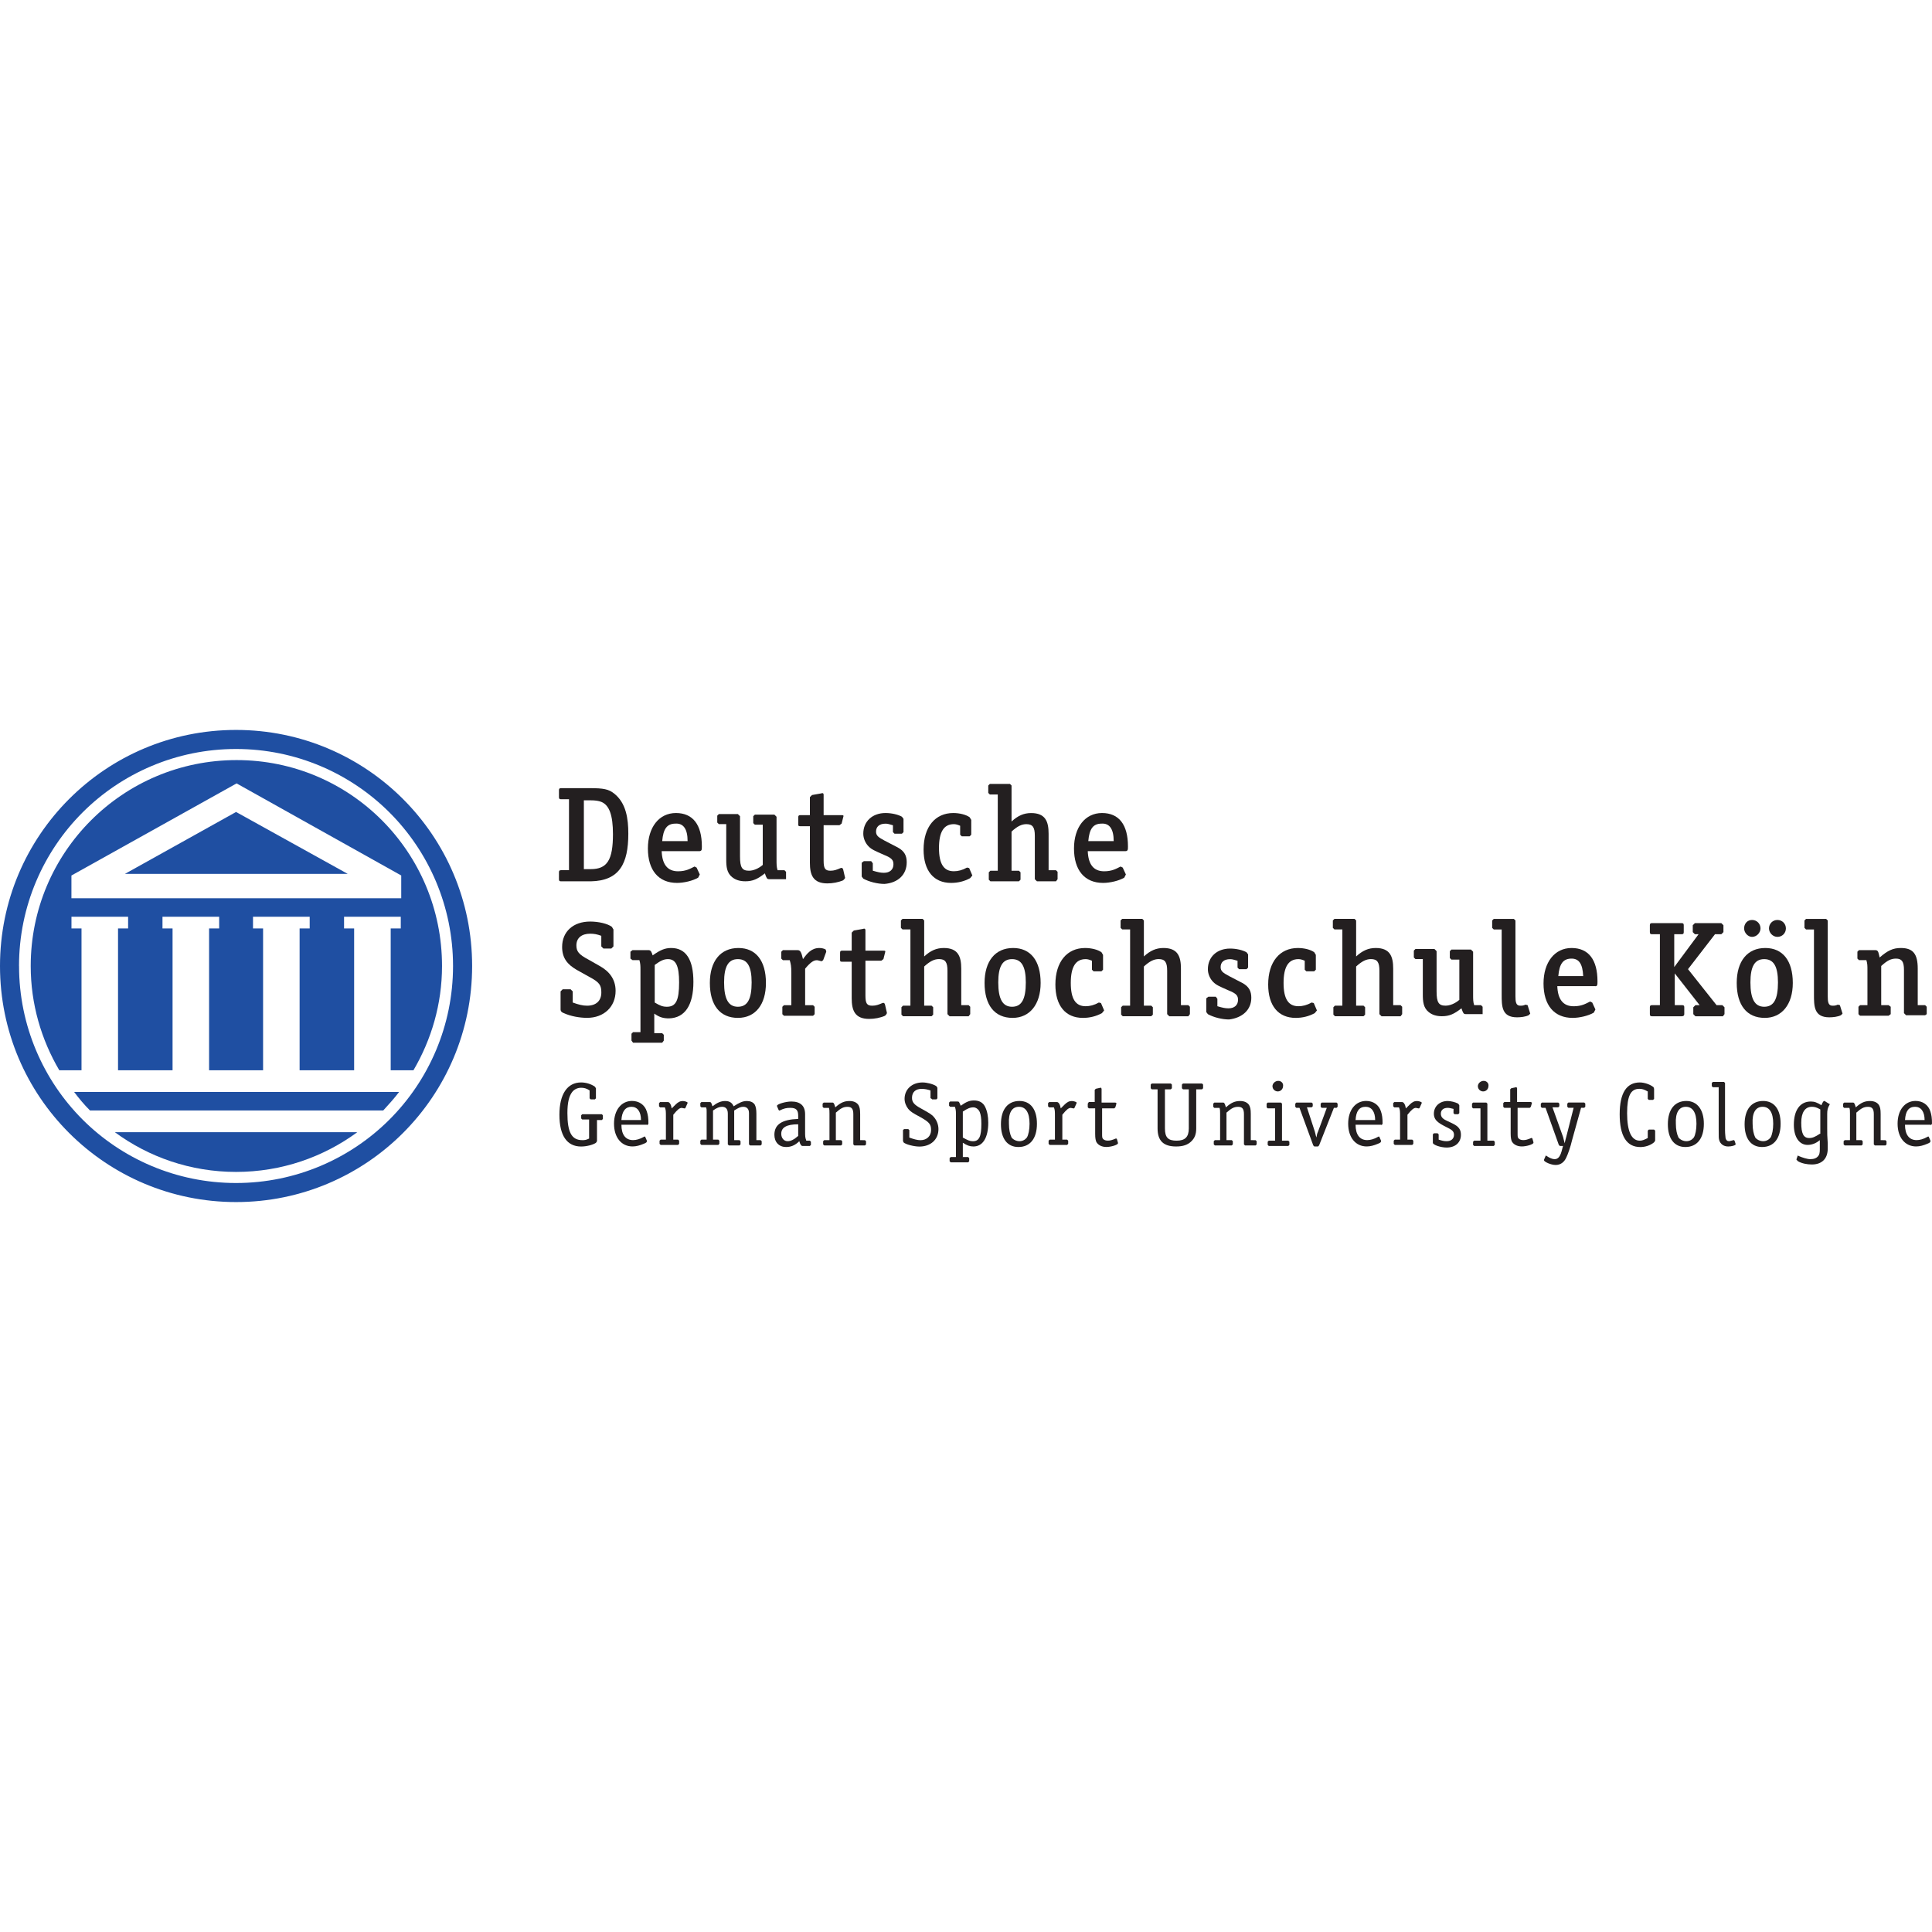 <?xml version="1.0" encoding="utf-8"?>
<!-- Generator: Adobe Illustrator 24.3.0, SVG Export Plug-In . SVG Version: 6.00 Build 0)  -->
<svg version="1.1" id="Layer_1" xmlns="http://www.w3.org/2000/svg" xmlns:xlink="http://www.w3.org/1999/xlink" x="0px" y="0px"
	 viewBox="0 0 512 512" style="enable-background:new 0 0 512 512;" xml:space="preserve">
<style type="text/css">
	.st0{fill:#231F20;}
	.st1{fill:#1F4FA2;}
</style>
<g id="XMLID_1_">
	<path id="XMLID_48_" class="st0" d="M158.09,296.82h1.4l0.28-0.28v-0.98l-0.28-0.28h-5.19l-0.28,0.28v0.84l0.28,0.28h1.82v5.05
		c-0.84,0.42-1.26,0.42-1.82,0.42c-2.81,0-3.93-2.1-3.93-7.15c0-2.81,0.42-4.49,1.26-5.61c0.56-0.7,1.4-1.12,2.38-1.12
		c0.7,0,1.4,0.14,2.24,0.7v2.1l0.28,0.28h1.12l0.28-0.28v-2.67l-0.28-0.42c-0.98-0.7-2.38-1.12-3.65-1.12
		c-3.65,0-5.75,3.09-5.75,8.56c0,5.47,1.96,8.42,5.75,8.42c1.4,0,3.09-0.42,3.93-0.98l0.28-0.42v-5.61H158.09z"/>
	<path id="XMLID_51_" class="st0" d="M171.56,298.22l0.28-0.42c0-1.54-0.14-2.38-0.42-3.23c-0.56-1.82-2.1-2.81-3.93-2.81
		c-2.81,0-4.77,2.38-4.77,6.03c0,3.65,1.96,6.03,4.91,6.03c0.98,0,1.96-0.28,2.95-0.7c0.7-0.28,0.84-0.42,0.84-0.7v-0.14l-0.42-0.98
		l-0.14-0.14l-0.28,0.14c-0.98,0.56-1.96,0.84-2.81,0.84c-1.96,0-3.09-1.4-3.09-4.07h6.87V298.22z M164.68,296.82
		c0.14-2.38,1.12-3.51,2.67-3.51c1.54,0,2.52,1.26,2.52,3.51H164.68z"/>
	<path id="XMLID_52_" class="st0" d="M178.43,302.15v-6.73c1.12-1.4,1.68-1.82,2.24-1.82l0.7,0.14h0.14l0.14-0.14l0.56-1.26v-0.14
		c0-0.14-0.7-0.42-1.26-0.42c-0.7,0-1.26,0.28-1.96,0.98c-0.28,0.28-0.42,0.42-0.98,0.98c-0.14-0.98-0.56-1.68-0.98-1.68h-2.1
		l-0.28,0.28v0.84l0.28,0.28h1.26c0.28,0.7,0.28,0.98,0.28,2.52v6.03h-1.4l-0.28,0.28v0.84l0.28,0.28h4.63l0.28-0.28v-0.84
		l-0.28-0.28h-1.26V302.15z"/>
	<path id="XMLID_53_" class="st0" d="M200.45,302.15v-7.01c0-1.12-0.14-1.82-0.42-2.38c-0.42-0.7-1.26-0.98-2.1-0.98
		c-1.12,0-1.96,0.42-3.51,1.4c-0.42-0.98-1.12-1.4-2.24-1.4s-2.1,0.42-3.37,1.4c-0.28-0.98-0.42-1.12-0.7-1.12h-2.24l-0.28,0.28
		v0.84l0.28,0.28h1.26c0.14,0.42,0.14,0.56,0.14,1.12v7.43h-1.4l-0.28,0.28v0.84l0.28,0.28h4.49l0.28-0.28v-0.84l-0.28-0.28h-1.4
		v-7.72c0.98-0.7,1.68-0.98,2.38-0.98c0.98,0,1.54,0.56,1.54,1.82v8.14l0.28,0.28h2.81l0.28-0.28v-0.84l-0.28-0.28h-1.4v-7.86
		c1.12-0.7,1.68-0.98,2.38-0.98c0.98,0,1.54,0.56,1.54,1.68v8.28l0.28,0.28h2.81l0.28-0.28v-0.84l-0.28-0.28L200.45,302.15
		L200.45,302.15z"/>
	<path id="XMLID_56_" class="st0" d="M213.64,302.15c-0.28-0.7-0.28-1.12-0.28-2.38v-4.49c0-2.24-1.26-3.37-3.65-3.37
		c-1.54,0-3.79,0.7-3.79,1.12v0.14l0.42,0.98l0.14,0.14h0.14c1.12-0.56,1.82-0.7,2.81-0.7c1.54,0,2.1,0.56,2.1,2.1v0.84
		c-4.21,0.14-6.31,1.4-6.31,4.21c0,1.96,1.26,3.23,3.09,3.23c1.26,0,2.38-0.42,3.51-1.54c0.28,0.98,0.56,1.26,0.84,1.26h1.96
		l0.28-0.28v-0.84l-0.28-0.28h-0.98V302.15z M211.53,301.03c-1.12,0.98-1.96,1.4-2.81,1.4c-0.98,0-1.68-0.84-1.68-1.96
		c0-1.68,1.4-2.52,4.49-2.52V301.03z"/>
	<path id="XMLID_57_" class="st0" d="M227.95,302.15v-6.87c0-1.4-0.14-1.82-0.42-2.38c-0.42-0.7-1.26-1.12-2.38-1.12
		c-1.4,0-2.38,0.42-3.79,1.68c-0.28-0.98-0.42-1.26-0.7-1.26h-2.38l-0.28,0.28v0.84l0.28,0.28h1.4c0.14,0.56,0.14,0.7,0.14,1.54
		v7.01h-1.4l-0.28,0.28v0.84l0.28,0.28h4.49l0.28-0.28v-0.84l-0.28-0.28h-1.4v-7.29c1.26-1.12,1.96-1.54,3.09-1.54
		c1.12,0,1.54,0.56,1.54,1.96v8l0.28,0.28h2.81l0.28-0.28v-0.84l-0.28-0.28L227.95,302.15L227.95,302.15z"/>
	<path id="XMLID_58_" class="st0" d="M246.74,291.07l0.28,0.28h1.12l0.28-0.28v-2.81l-0.28-0.42c-0.84-0.56-2.52-0.98-3.65-0.98
		c-2.81,0-4.77,1.82-4.77,4.35c0,0.98,0.42,1.96,0.98,2.67c0.56,0.7,1.26,1.12,3.09,2.1c2.52,1.4,2.95,1.96,2.95,3.51
		s-1.12,2.67-2.81,2.67c-0.84,0-1.82-0.28-2.95-0.7v-1.96l-0.28-0.28h-1.12l-0.28,0.28v2.81l0.14,0.42
		c0.56,0.56,2.81,1.12,4.21,1.12c2.95,0,5.05-1.82,5.05-4.63c0-1.12-0.42-2.24-1.12-3.09c-0.56-0.7-0.98-0.98-3.51-2.38
		c-1.82-0.98-2.38-1.68-2.38-2.81c0-1.54,0.98-2.38,2.52-2.38c0.84,0,1.54,0.14,2.38,0.42v2.1H246.74z"/>
	<path id="XMLID_61_" class="st0" d="M255.16,306.92v-4.07c1.12,0.7,1.82,0.98,2.81,0.98c2.52,0,3.93-2.38,3.93-6.31
		c0-1.68-0.28-3.09-0.84-4.21c-0.56-1.12-1.54-1.68-2.95-1.68c-1.26,0-2.1,0.42-3.51,1.4c-0.42-0.98-0.42-1.12-0.84-1.12h-1.96
		l-0.28,0.28v0.84l0.28,0.28h1.26c0.14,0.42,0.28,0.84,0.28,1.82v11.5h-1.4l-0.28,0.28v0.84l0.28,0.28h4.63l0.28-0.28v-0.84
		l-0.28-0.28h-1.4V306.92z M255.16,294.58c1.26-0.84,1.96-1.12,2.81-1.12c0.7,0,1.4,0.56,1.68,1.26c0.28,0.7,0.42,1.68,0.42,3.09
		c0,3.37-0.56,4.63-2.24,4.63c-0.84,0-1.4-0.28-2.67-0.98V294.58z"/>
	<path id="XMLID_64_" class="st0" d="M270.17,291.77c-3.09,0-4.91,2.24-4.91,6.17c0,3.79,1.68,6.03,4.63,6.03
		c3.09,0,4.91-2.24,4.91-6.17C274.8,294.01,273.11,291.77,270.17,291.77 M270.03,293.31c1.82,0,2.81,1.54,2.81,4.49
		c0,1.54-0.28,2.95-0.7,3.65c-0.42,0.56-1.12,0.98-1.96,0.98c-0.84,0-1.68-0.42-2.1-0.98c-0.42-0.84-0.7-2.1-0.7-3.65
		C267.22,294.86,268.2,293.31,270.03,293.31"/>
	<path id="XMLID_65_" class="st0" d="M281.53,302.15v-6.73c1.12-1.4,1.68-1.82,2.24-1.82l0.7,0.14h0.14l0.14-0.14l0.56-1.26v-0.14
		c0-0.14-0.7-0.42-1.26-0.42c-0.7,0-1.26,0.28-1.96,0.98c-0.28,0.28-0.42,0.42-0.98,0.98c-0.14-0.98-0.56-1.68-0.98-1.68h-2.1
		l-0.28,0.28v0.84l0.28,0.28h1.26c0.28,0.7,0.28,0.98,0.28,2.52v6.03h-1.4l-0.28,0.28v0.84l0.28,0.28h4.63l0.28-0.28v-0.84
		l-0.28-0.28h-1.26V302.15z"/>
	<path id="XMLID_66_" class="st0" d="M290.23,292.05h-1.68l-0.28,0.42v0.98l0.28,0.28h1.68v6.73c0,1.26,0.14,1.68,0.28,2.1
		c0.42,0.84,1.4,1.4,2.67,1.4s3.09-0.56,3.09-0.98v-0.14l-0.28-0.98l-0.14-0.14h-0.14c-0.98,0.42-1.54,0.56-2.1,0.56
		s-0.98-0.14-1.26-0.42c-0.28-0.28-0.28-0.56-0.28-1.4v-6.73h3.23l0.28-0.28l0.28-0.98v-0.14l-0.28-0.14h-3.65v-3.65l-0.14-0.28
		h-0.14l-1.26,0.28l-0.28,0.28v3.23H290.23z"/>
	<path id="XMLID_67_" class="st0" d="M308.74,288.68h1.54l0.28-0.28v-0.98l-0.28-0.28h-5.05l-0.28,0.28v0.98l0.28,0.28h1.54v10.38
		c0,3.23,1.54,4.77,4.91,4.77c1.82,0,3.09-0.42,4.07-1.4c0.84-0.84,1.26-1.82,1.26-3.37v-10.38h1.54l0.28-0.28v-0.98l-0.28-0.28
		h-5.05l-0.28,0.28v0.98l0.28,0.28h1.54v10.38c0,2.24-0.98,3.23-3.23,3.23c-2.24,0-3.09-0.84-3.09-3.23V288.68z"/>
	<path id="XMLID_68_" class="st0" d="M331.47,302.15v-6.87c0-1.4-0.14-1.82-0.42-2.38c-0.42-0.7-1.26-1.12-2.38-1.12
		c-1.4,0-2.38,0.42-3.79,1.68c-0.28-0.98-0.42-1.26-0.7-1.26h-2.38l-0.28,0.28v0.84l0.28,0.28h1.4c0.14,0.56,0.14,0.7,0.14,1.54
		v7.01h-1.4l-0.28,0.28v0.84l0.28,0.28h4.49l0.28-0.28v-0.84l-0.28-0.28h-1.4v-7.29c1.26-1.12,1.96-1.54,3.09-1.54
		s1.54,0.56,1.54,1.96v8l0.28,0.28h2.81l0.28-0.28v-0.84l-0.28-0.28L331.47,302.15L331.47,302.15z"/>
	<path id="XMLID_71_" class="st0" d="M339.74,302.15v-9.68l-0.28-0.28h-3.51l-0.28,0.28v0.98l0.28,0.28h1.96v8.56h-1.68l-0.28,0.28
		v0.84l0.28,0.28h5.19l0.28-0.28v-0.84l-0.28-0.28h-1.68V302.15z M338.76,286.44c-0.84,0-1.54,0.7-1.54,1.4c0,0.84,0.7,1.4,1.4,1.4
		c0.84,0,1.4-0.7,1.4-1.4C340.16,287.14,339.6,286.44,338.76,286.44"/>
	<path id="XMLID_72_" class="st0" d="M351.67,293.45l-2.38,6.45c-0.28,0.56-0.28,0.84-0.42,1.54l-0.14-0.42l-0.14-0.56l-0.14-0.56
		l-2.1-6.45h1.26l0.28-0.28v-0.7l-0.28-0.28h-4.07l-0.28,0.28v0.84l0.28,0.28h0.84l3.65,9.96l0.28,0.28h0.98l0.28-0.28l3.93-9.96
		h0.7l0.28-0.28v-0.84l-0.28-0.28h-3.93l-0.28,0.28v0.84l0.28,0.28h1.4V293.45z"/>
	<path id="XMLID_75_" class="st0" d="M366.12,298.22l0.28-0.42c0-1.54-0.14-2.38-0.42-3.23c-0.56-1.82-2.1-2.81-3.93-2.81
		c-2.81,0-4.77,2.38-4.77,6.03c0,3.65,1.96,6.03,4.91,6.03c0.98,0,1.96-0.28,2.95-0.7c0.7-0.28,0.84-0.42,0.84-0.7v-0.14l-0.42-0.98
		l-0.14-0.14l-0.28,0.14c-0.98,0.56-1.96,0.84-2.81,0.84c-1.96,0-3.09-1.4-3.09-4.07h6.87V298.22z M359.24,296.82
		c0.14-2.38,0.98-3.51,2.67-3.51c1.54,0,2.52,1.26,2.52,3.51H359.24z"/>
	<path id="XMLID_76_" class="st0" d="M372.99,302.15v-6.73c1.12-1.4,1.68-1.82,2.24-1.82l0.7,0.14h0.14l0.14-0.14l0.56-1.26v-0.14
		c0-0.14-0.7-0.42-1.26-0.42c-0.7,0-1.26,0.28-1.96,0.98c-0.28,0.28-0.42,0.42-0.98,0.98c-0.14-0.98-0.56-1.68-0.98-1.68h-2.1
		l-0.28,0.28v0.84l0.28,0.28h1.26c0.28,0.7,0.28,0.98,0.28,2.52v6.03h-1.4l-0.28,0.28v0.84l0.28,0.28h4.63l0.28-0.28v-0.84
		l-0.28-0.28h-1.26V302.15z"/>
	<path id="XMLID_77_" class="st0" d="M385.19,295l0.28,0.28h0.98l0.28-0.28v-2.1l-0.28-0.42c-0.84-0.42-1.96-0.7-2.81-0.7
		c-2.1,0-3.65,1.4-3.65,3.37c0,0.98,0.42,1.68,1.12,2.24c0.56,0.42,0.98,0.7,2.67,1.54c1.12,0.56,1.54,0.98,1.54,1.82
		c0,0.98-0.7,1.68-1.96,1.68c-0.7,0-1.26-0.14-2.1-0.42v-1.4l-0.28-0.28H380l-0.28,0.28v2.24c0,0.56,2.1,1.26,3.65,1.26
		c2.38,0,3.79-1.4,3.79-3.37c0-1.4-0.56-2.24-2.38-3.09c-2.1-0.98-2.1-0.98-2.52-1.4c-0.28-0.28-0.42-0.7-0.42-1.12
		c0-0.98,0.7-1.54,1.82-1.54c0.56,0,0.84,0.14,1.54,0.28L385.19,295L385.19,295z"/>
	<path id="XMLID_80_" class="st0" d="M394.17,302.15v-9.68l-0.28-0.28h-3.51l-0.28,0.28v0.98l0.28,0.28h1.96v8.56h-1.68l-0.28,0.28
		v0.84l0.28,0.28h5.19l0.28-0.28v-0.84l-0.28-0.28h-1.68V302.15z M393.19,286.44c-0.84,0-1.54,0.7-1.54,1.4c0,0.84,0.7,1.4,1.4,1.4
		c0.84,0,1.4-0.7,1.4-1.4C394.59,287.14,394.03,286.44,393.19,286.44"/>
	<path id="XMLID_81_" class="st0" d="M400.34,292.05h-1.68l-0.28,0.28v0.98l0.28,0.28h1.68v6.73c0,1.26,0.14,1.68,0.28,2.1
		c0.42,0.84,1.4,1.4,2.67,1.4c1.26,0,3.09-0.56,3.09-0.98v-0.14l-0.28-0.98l-0.14-0.14h-0.14c-0.98,0.42-1.54,0.56-2.1,0.56
		c-0.56,0-0.98-0.14-1.26-0.42c-0.28-0.28-0.28-0.56-0.28-1.4v-6.73h3.23l0.28-0.28l0.28-0.98v-0.14l-0.28-0.14h-3.65v-3.65
		l-0.14-0.28h-0.14l-1.26,0.28l-0.28,0.28v3.37H400.34z"/>
	<path id="XMLID_82_" class="st0" d="M411.42,293.45h1.54l0.28-0.28v-0.7l-0.28-0.28h-4.35l-0.28,0.28v0.84l0.28,0.28h0.98
		l3.51,9.82l0.28,0.28h0.84l-0.42,1.54c-0.42,1.4-0.98,1.96-1.82,1.96c-0.56,0-1.26-0.28-2.1-0.84l-0.14-0.14l-0.14,0.14l-0.42,0.98
		v0.14c0,0.42,1.82,1.26,3.09,1.26c1.26,0,2.24-0.7,2.81-1.96c0.42-0.84,1.12-2.81,1.54-4.63l2.38-8.56h0.84l0.28-0.28v-0.84
		l-0.28-0.28h-4.21l-0.28,0.28v0.84l0.28,0.28h1.4l-1.96,7.72c-0.14,0.56-0.28,0.98-0.42,1.68c-0.28-1.12-0.28-1.12-0.42-1.68
		L411.42,293.45z"/>
	<path id="XMLID_83_" class="st0" d="M436.67,301.59c-0.84,0.42-1.4,0.7-2.1,0.7c-2.24,0-3.37-2.52-3.37-7.29
		c0-4.63,0.98-6.45,3.23-6.45c0.7,0,1.26,0.14,2.24,0.7v1.96l0.28,0.28h1.12l0.28-0.28v-2.67l-0.14-0.42
		c-0.84-0.7-2.38-1.26-3.65-1.26c-3.51,0-5.33,2.81-5.33,8.42c0,5.75,1.82,8.7,5.47,8.7c1.26,0,2.67-0.42,3.65-1.26l0.28-0.42v-2.67
		l-0.28-0.28h-1.4l-0.28,0.28V301.59z"/>
	<path id="XMLID_86_" class="st0" d="M446.91,291.77c-3.09,0-4.91,2.24-4.91,6.17c0,3.79,1.68,6.03,4.63,6.03
		c3.09,0,4.91-2.24,4.91-6.17C451.54,294.01,449.72,291.77,446.91,291.77 M446.77,293.31c1.82,0,2.81,1.54,2.81,4.49
		c0,1.54-0.28,2.95-0.7,3.65c-0.42,0.56-1.12,0.98-1.96,0.98c-0.84,0-1.68-0.42-2.1-0.98c-0.42-0.84-0.7-2.1-0.7-3.65
		C443.97,294.86,444.95,293.31,446.77,293.31"/>
	<path id="XMLID_87_" class="st0" d="M455.47,287.98v11.22c0,2.38,0,2.38,0.14,2.95c0.28,0.98,1.12,1.68,2.38,1.68
		c0.84,0,1.96-0.28,1.96-0.56v-0.14l-0.28-0.84l-0.14-0.14h-0.14l-1.12,0.28c-0.56,0-0.84-0.28-0.98-0.84c0-0.28-0.14-0.98-0.14-2.1
		V287l-0.28-0.28h-2.95l-0.28,0.28v0.84l0.28,0.28h1.54V287.98z"/>
	<path id="XMLID_90_" class="st0" d="M467.25,291.77c-3.09,0-4.91,2.24-4.91,6.17c0,3.79,1.68,6.03,4.63,6.03
		c3.09,0,4.91-2.24,4.91-6.17C471.88,294.01,470.2,291.77,467.25,291.77 M467.11,293.31c1.82,0,2.81,1.54,2.81,4.49
		c0,1.54-0.28,2.95-0.7,3.65c-0.42,0.56-1.12,0.98-1.96,0.98c-0.84,0-1.68-0.42-2.1-0.98c-0.42-0.84-0.7-2.1-0.7-3.65
		C464.31,294.86,465.29,293.31,467.11,293.31"/>
	<path id="XMLID_93_" class="st0" d="M476.09,307.2v0.14l0.42,0.42c0.98,0.56,2.38,0.84,3.65,0.84c2.67,0,4.21-1.54,4.21-4.21
		c0-0.28,0-0.84,0-1.4c-0.14-2.1-0.14-2.38-0.14-4.07v-3.65c0-1.12,0.14-1.68,0.56-2.38l0.14-0.28l-0.28-0.14l-1.12-0.7h-0.14
		c-0.14,0-0.42,0.42-0.7,1.12c-1.12-0.7-1.82-0.98-2.81-0.98c-2.81,0-4.49,2.24-4.49,6.17c0,3.23,1.4,5.33,3.65,5.33
		c1.12,0,2.24-0.42,3.23-1.26c0,0.28,0,0.42,0,1.26v1.26c0,0.84-0.14,1.4-0.42,1.68c-0.42,0.56-1.12,0.84-2.1,0.84
		c-0.84,0-2.1-0.42-3.09-0.84l-0.14-0.14l-0.14,0.14L476.09,307.2z M482.26,300.47c-1.26,0.84-1.96,1.12-2.81,1.12
		c-1.54,0-2.1-1.26-2.1-4.07c0-2.67,0.98-4.21,2.81-4.21c0.7,0,1.26,0.14,2.24,0.7v6.45H482.26z"/>
	<path id="XMLID_94_" class="st0" d="M498.39,302.15v-6.87c0-1.4-0.14-1.82-0.42-2.38c-0.42-0.7-1.26-1.12-2.38-1.12
		c-1.4,0-2.38,0.42-3.79,1.68c-0.28-0.98-0.42-1.26-0.7-1.26h-2.38l-0.28,0.28v0.84l0.28,0.28h1.4c0.14,0.56,0.14,0.7,0.14,1.54
		v7.01h-1.4l-0.28,0.28v0.84l0.28,0.28h4.49l0.28-0.28v-0.84l-0.28-0.28h-1.4v-7.29c1.26-1.12,1.96-1.54,3.09-1.54
		c1.12,0,1.54,0.56,1.54,1.96v8l0.28,0.28h2.81l0.28-0.28v-0.84l-0.28-0.28L498.39,302.15L498.39,302.15z"/>
	<path id="XMLID_97_" class="st0" d="M511.72,298.22l0.28-0.42c0-1.54-0.14-2.38-0.42-3.23c-0.56-1.82-2.1-2.81-3.93-2.81
		c-2.81,0-4.77,2.38-4.77,6.03c0,3.65,1.96,6.03,4.91,6.03c0.98,0,1.96-0.28,2.95-0.7c0.7-0.28,0.84-0.42,0.84-0.7v-0.14l-0.42-0.98
		l-0.14-0.14l-0.28,0.14c-0.98,0.56-1.96,0.84-2.81,0.84c-1.96,0-3.09-1.4-3.09-4.07h6.87V298.22z M504.85,296.82
		c0.14-2.38,0.98-3.51,2.67-3.51c1.54,0,2.52,1.26,2.52,3.51H504.85z"/>
	<path id="XMLID_98_" class="st0" d="M163.14,262.59c0-3.09-1.68-5.19-4.21-6.59l-2.95-1.68c-2.67-1.4-3.23-2.24-3.23-3.79
		c0-1.96,1.4-3.09,3.65-3.09c0.98,0,1.82,0.14,2.95,0.56v2.81l0.56,0.56h2.1l0.56-0.56v-4.49l-0.42-0.7
		c-1.12-0.84-3.51-1.4-5.75-1.4c-4.49,0-7.43,2.67-7.43,6.73c0,2.95,1.4,4.63,3.79,6.03l3.51,1.96c2.67,1.4,3.09,2.24,3.09,4.07
		c0,2.24-1.4,3.51-3.79,3.51c-1.12,0-2.24-0.28-3.79-0.84v-2.95l-0.56-0.56h-2.1l-0.56,0.56v4.77c0,0.56,0.42,0.84,0.84,0.98
		c1.82,0.84,4.21,1.26,6.17,1.26C160.05,269.75,163.14,266.8,163.14,262.59"/>
	<path id="XMLID_101_" class="st0" d="M183.76,260.21c0-5.89-1.96-8.98-5.89-8.98c-1.68,0-2.95,0.56-4.91,1.96
		c-0.28-0.84-0.42-1.4-1.12-1.4h-4.21l-0.56,0.42v1.82l0.56,0.42h1.82c0.28,0.98,0.28,1.54,0.28,2.67v16.41h-1.96l-0.42,0.42v1.82
		l0.42,0.56h7.72l0.42-0.56v-1.54l-0.42-0.42h-2.1v-5.19c1.4,0.98,2.38,1.26,3.93,1.26C181.51,269.75,183.76,266.38,183.76,260.21
		 M179.97,260.35c0,4.77-0.84,6.45-3.23,6.45c-1.12,0-1.82-0.28-3.23-1.12v-9.96c1.54-1.12,2.38-1.54,3.51-1.54
		C179.13,254.18,179.97,256,179.97,260.35"/>
	<path id="XMLID_104_" class="st0" d="M202.98,260.49c0-5.89-2.67-9.26-7.29-9.26c-4.77,0-7.57,3.51-7.57,9.26
		c0,5.89,2.67,9.26,7.43,9.26C200.17,269.75,202.98,266.24,202.98,260.49 M199.19,260.35c0,4.49-1.12,6.45-3.65,6.45
		c-2.52,0-3.65-2.1-3.65-6.45c0-4.21,1.12-6.17,3.65-6.17C198.07,254.18,199.19,256.14,199.19,260.35"/>
	<path id="XMLID_105_" class="st0" d="M218.97,252.21l-0.14-0.56c-0.42-0.28-1.12-0.42-1.68-0.42c-2.1,0-3.23,1.4-4.35,2.95
		c-0.42-1.82-0.7-2.38-1.4-2.38h-3.93l-0.42,0.42v1.82l0.42,0.42h1.82c0.28,0.98,0.42,1.54,0.42,3.37v8.56h-1.96l-0.42,0.42v1.96
		l0.42,0.42h7.72l0.42-0.42v-1.96l-0.42-0.42h-2.1v-9.68c1.4-1.68,2.24-2.24,3.09-2.24c0.28,0,0.7,0.14,1.26,0.28l0.42-0.28
		L218.97,252.21z"/>
	<path id="XMLID_106_" class="st0" d="M234.96,268.06l-0.42-1.82c-0.14-0.42-0.28-0.56-0.7-0.42c-0.98,0.42-1.68,0.7-2.67,0.7
		c-1.4,0-1.82-0.56-1.82-2.67v-9.26h4.21l0.56-0.42l0.42-1.68c0.14-0.42,0.14-0.56-0.42-0.56h-4.77v-5.33c0-0.56-0.28-0.56-0.7-0.42
		l-2.38,0.42l-0.56,0.56v4.77h-2.52c-0.42,0-0.56,0.14-0.56,0.56v1.82c0,0.42,0,0.56,0.56,0.56h2.52v9.68
		c0,3.23,0.84,5.47,4.63,5.47c1.4,0,2.95-0.28,4.21-0.84C235.1,268.62,235.1,268.48,234.96,268.06"/>
	<path id="XMLID_107_" class="st0" d="M257.12,268.76v-1.96l-0.42-0.42h-1.96v-9.68c0-3.23-0.84-5.47-4.63-5.47
		c-1.96,0-3.51,0.7-5.19,2.24v-9.54l-0.42-0.42h-5.33l-0.42,0.42v1.96l0.42,0.42h2.1v20.2h-1.96l-0.42,0.42v1.96l0.42,0.42h7.57
		l0.42-0.42v-1.96l-0.42-0.42h-1.96v-10.38c1.54-1.4,2.67-1.96,3.93-1.96c1.68,0,2.24,0.84,2.24,3.09v11.5l0.56,0.56h5.05
		L257.12,268.76"/>
	<path id="XMLID_110_" class="st0" d="M275.78,260.49c0-5.89-2.67-9.26-7.29-9.26c-4.77,0-7.57,3.51-7.57,9.26
		c0,5.89,2.67,9.26,7.43,9.26C272.83,269.75,275.78,266.24,275.78,260.49 M271.85,260.35c0,4.49-1.12,6.45-3.65,6.45
		c-2.52,0-3.65-2.1-3.65-6.45c0-4.21,1.12-6.17,3.65-6.17C270.73,254.18,271.85,256.14,271.85,260.35"/>
	<path id="XMLID_111_" class="st0" d="M292.61,267.78l-0.84-1.96l-0.56-0.14c-1.26,0.7-2.38,0.98-3.51,0.98
		c-2.67,0-3.93-1.96-3.93-6.17c0-4.21,1.26-6.31,3.93-6.31c0.56,0,0.98,0.14,1.68,0.42v2.38l0.42,0.42h2.1l0.42-0.42v-3.93
		l-0.42-0.7c-0.98-0.7-2.67-1.12-4.35-1.12c-4.77,0-7.86,3.65-7.86,9.68c0,5.61,2.67,8.84,7.29,8.84c1.82,0,3.51-0.42,5.05-1.26
		L292.61,267.78"/>
	<path id="XMLID_112_" class="st0" d="M315.34,268.76v-1.96l-0.42-0.42h-1.96v-9.68c0-3.23-0.84-5.47-4.63-5.47
		c-1.96,0-3.51,0.7-5.19,2.24v-9.54l-0.42-0.42h-5.33l-0.42,0.42v1.96l0.42,0.42h2.1v20.2h-1.96l-0.42,0.42v1.96l0.42,0.42h7.57
		l0.42-0.42v-1.96l-0.42-0.42h-1.96v-10.38c1.54-1.4,2.67-1.96,3.93-1.96c1.68,0,2.24,0.84,2.24,3.09v11.5l0.56,0.56h5.05
		L315.34,268.76"/>
	<path id="XMLID_113_" class="st0" d="M331.61,264.42c0-1.68-0.56-2.95-2.38-3.93l-3.51-1.82c-1.54-0.84-2.24-1.26-2.24-2.38
		c0-1.26,0.84-2.1,2.52-2.1c0.56,0,0.98,0.14,1.96,0.42v1.82l0.42,0.42h1.96l0.42-0.42v-3.51l-0.42-0.56
		c-0.98-0.56-2.67-0.98-4.35-0.98c-3.51,0-5.89,2.24-5.89,5.47c0,1.26,0.56,2.52,1.4,3.37c0.84,0.84,1.54,1.12,4.07,2.24
		c2.1,0.84,2.52,1.4,2.52,2.52c0,1.4-0.98,2.24-2.52,2.24c-0.84,0-1.54-0.14-2.95-0.56v-1.96l-0.42-0.56h-1.96l-0.56,0.42v3.65
		l0.42,0.56c1.54,0.84,3.79,1.4,5.61,1.4C329.22,269.75,331.61,267.64,331.61,264.42"/>
	<path id="XMLID_114_" class="st0" d="M349,267.78l-0.84-1.96l-0.56-0.14c-1.26,0.7-2.38,0.98-3.51,0.98
		c-2.67,0-3.93-1.96-3.93-6.17c0-4.21,1.26-6.31,3.93-6.31c0.56,0,0.98,0.14,1.68,0.42v2.38l0.42,0.42h2.1l0.42-0.42v-3.93
		l-0.42-0.7c-0.98-0.7-2.67-1.12-4.35-1.12c-4.77,0-7.86,3.65-7.86,9.68c0,5.61,2.67,8.84,7.29,8.84c1.82,0,3.51-0.42,5.05-1.26
		L349,267.78"/>
	<path id="XMLID_115_" class="st0" d="M371.59,268.76v-1.96l-0.42-0.42h-1.96v-9.68c0-3.23-0.84-5.47-4.63-5.47
		c-1.96,0-3.51,0.7-5.19,2.24v-9.54l-0.42-0.42h-5.33l-0.42,0.42v1.96l0.42,0.42h2.1v20.2h-1.96l-0.42,0.42v1.96l0.42,0.42h7.57
		l0.42-0.42v-1.96l-0.42-0.42h-1.96v-10.38c1.54-1.4,2.67-1.96,3.93-1.96c1.68,0,2.24,0.84,2.24,3.09v11.5l0.56,0.56h5.05
		L371.59,268.76"/>
	<path id="XMLID_116_" class="st0" d="M392.91,268.76v-1.96l-0.42-0.42h-1.82c-0.28-0.84-0.28-1.54-0.28-2.81v-11.36l-0.56-0.56
		h-5.19l-0.42,0.42v1.82l0.42,0.42h2.1v10.66c-1.12,0.98-2.52,1.54-3.65,1.54c-1.82,0-2.38-0.84-2.38-3.79v-10.66l-0.56-0.56h-5.05
		l-0.42,0.42v1.82l0.42,0.42h1.96v9.4c0,1.82,0.14,3.51,1.54,4.63c0.84,0.7,1.96,1.12,3.51,1.12c1.96,0,3.23-0.56,5.19-2.1
		c0.42,1.26,0.56,1.54,1.12,1.54h3.93L392.91,268.76"/>
	<path id="XMLID_117_" class="st0" d="M405.53,268.62l-0.7-2.24l-0.56-0.14c-0.56,0.28-0.98,0.28-1.4,0.28
		c-1.12,0-1.26-0.98-1.26-2.52v-20.06l-0.42-0.42h-5.33l-0.42,0.42v1.96l0.42,0.42h2.1v17.25c0,3.09,0,6.03,4.07,6.03
		c0.98,0,2.24-0.14,3.09-0.56L405.53,268.62"/>
	<path id="XMLID_120_" class="st0" d="M423.35,260.07c0-5.75-2.38-8.84-6.87-8.84c-4.49,0-7.43,3.79-7.43,9.4
		c0,5.75,2.81,9.12,7.72,9.12c1.82,0,4.21-0.56,5.61-1.4l0.42-0.84l-0.84-1.82l-0.56-0.28c-1.12,0.56-2.24,1.26-4.35,1.26
		c-2.81,0-4.21-1.82-4.35-5.33h9.96C423.35,261.47,423.35,260.91,423.35,260.07 M419.56,258.67h-6.59c0.28-3.23,1.26-4.63,3.51-4.63
		C418.44,254.04,419.42,255.44,419.56,258.67"/>
	<path id="XMLID_121_" class="st0" d="M457.01,268.76v-1.82l-0.56-0.56h-1.54l-7.57-9.54l7.15-9.26h1.68l0.56-0.56v-1.82l-0.56-0.56
		h-7.01l-0.56,0.56v1.82l0.56,0.56h0.98l-6.45,8.7v-8.7h1.96c0.42,0,0.56-0.14,0.56-0.56v-1.82c0-0.42-0.14-0.56-0.56-0.56h-7.86
		c-0.42,0-0.56,0.14-0.56,0.56v1.82c0,0.42,0.14,0.56,0.56,0.56h2.1v18.8h-2.1c-0.42,0-0.56,0.14-0.56,0.56v1.82
		c0,0.42,0.14,0.56,0.56,0.56h7.86c0.42,0,0.7-0.14,0.7-0.56v-1.82c0-0.42-0.14-0.56-0.56-0.56h-1.96v-8.42l6.59,8.42h-1.12
		l-0.56,0.56v1.82l0.56,0.56h7.29L457.01,268.76"/>
	<path id="XMLID_126_" class="st0" d="M473.28,246.04c0-1.26-0.98-2.24-2.24-2.24s-2.24,0.98-2.24,2.24c0,1.12,0.98,2.24,2.24,2.24
		C472.3,248.28,473.28,247.3,473.28,246.04 M466.55,246.04c0-1.26-0.98-2.24-2.24-2.24s-2.1,0.98-2.1,2.24
		c0,1.12,0.98,2.24,2.1,2.24C465.57,248.28,466.55,247.16,466.55,246.04 M475.11,260.49c0-5.89-2.67-9.26-7.29-9.26
		c-4.77,0-7.57,3.51-7.57,9.26c0,5.89,2.67,9.26,7.43,9.26C472.16,269.75,475.11,266.24,475.11,260.49 M471.18,260.35
		c0,4.49-1.12,6.45-3.65,6.45c-2.52,0-3.65-2.1-3.65-6.45c0-4.21,1.12-6.17,3.65-6.17C470.06,254.18,471.18,256.14,471.18,260.35"/>
	<path id="XMLID_127_" class="st0" d="M488.29,268.62l-0.7-2.24l-0.56-0.14c-0.56,0.28-0.98,0.28-1.4,0.28
		c-1.12,0-1.26-0.98-1.26-2.52v-20.06l-0.42-0.42h-5.33l-0.42,0.42v1.96l0.42,0.42h2.1v17.25c0,3.09,0,6.03,4.07,6.03
		c0.98,0,2.24-0.14,3.09-0.56L488.29,268.62"/>
	<path id="XMLID_128_" class="st0" d="M510.6,268.76v-1.96l-0.42-0.42h-1.96v-9.68c0-3.93-1.26-5.47-4.49-5.47
		c-2.1,0-3.51,0.7-5.61,2.52c-0.28-1.12-0.28-1.96-1.12-1.96h-4.35l-0.42,0.42v1.82l0.42,0.42h1.96c0.28,0.98,0.28,1.4,0.28,2.67
		v9.26h-1.96l-0.42,0.42v1.96l0.42,0.42h7.57l0.56-0.42v-1.96l-0.56-0.42h-1.96V256c1.54-1.4,2.52-1.96,3.93-1.96
		c1.54,0,2.1,0.84,2.1,2.95v11.5l0.56,0.56h5.05L510.6,268.76"/>
	<path id="XMLID_131_" class="st0" d="M166.51,220.93c0-3.93-0.56-8.14-3.79-10.66c-1.4-1.12-2.81-1.4-6.31-1.4h-7.72
		c-0.42,0-0.56,0.14-0.56,0.56v1.82c0,0.42,0.14,0.56,0.56,0.56h2.1v18.8h-2.1c-0.42,0-0.56,0.14-0.56,0.56V233
		c0,0.42,0.14,0.56,0.56,0.56h7.86C164.12,233.42,166.51,228.93,166.51,220.93 M162.44,221.07c0,6.87-1.54,9.26-5.89,9.26h-1.82
		v-18.24h1.68c1.4,0,2.24,0.14,2.95,0.42C161.46,213.36,162.44,216.02,162.44,221.07"/>
	<path id="XMLID_134_" class="st0" d="M186,224.3c0-5.75-2.38-8.84-6.87-8.84c-4.49,0-7.43,3.79-7.43,9.4
		c0,5.75,2.81,9.12,7.72,9.12c1.82,0,4.21-0.56,5.61-1.4l0.42-0.84l-0.84-1.82l-0.56-0.28c-1.12,0.56-2.24,1.26-4.35,1.26
		c-2.81,0-4.21-1.82-4.35-5.33h9.96C186,225.56,186,225.14,186,224.3 M182.22,222.9h-6.73c0.28-3.23,1.26-4.63,3.51-4.63
		C181.09,218.13,182.22,219.67,182.22,222.9"/>
	<path id="XMLID_135_" class="st0" d="M208.31,233v-1.96l-0.42-0.42h-1.82c-0.28-0.84-0.28-1.54-0.28-2.81v-11.36l-0.56-0.56h-5.19
		l-0.42,0.42v1.82l0.42,0.42h2.1v10.66c-1.12,0.98-2.52,1.54-3.65,1.54c-1.82,0-2.38-0.84-2.38-3.79V216.3l-0.56-0.56h-5.05
		l-0.42,0.42v1.82l0.42,0.42h1.96v9.4c0,1.82,0.14,3.51,1.54,4.63c0.84,0.7,1.96,1.12,3.51,1.12c1.96,0,3.23-0.56,5.19-2.1
		c0.42,1.26,0.56,1.54,1.12,1.54h3.93L208.31,233"/>
	<path id="XMLID_136_" class="st0" d="M223.88,232.29l-0.42-1.82c-0.14-0.42-0.28-0.56-0.7-0.42c-0.98,0.42-1.68,0.7-2.67,0.7
		c-1.4,0-1.82-0.56-1.82-2.67v-9.4h4.21l0.56-0.42l0.42-1.68c0.14-0.42,0.14-0.56-0.42-0.56h-4.77v-5.33c0-0.56-0.28-0.56-0.7-0.42
		l-2.38,0.42l-0.56,0.56v4.77h-2.52c-0.42,0-0.56,0.14-0.56,0.56v1.82c0,0.42,0,0.56,0.56,0.56h2.52v9.68
		c0,3.23,0.84,5.47,4.63,5.47c1.4,0,2.95-0.28,4.21-0.84C224.02,232.71,224.02,232.71,223.88,232.29"/>
	<path id="XMLID_137_" class="st0" d="M240.29,228.51c0-1.68-0.56-2.95-2.38-3.93l-3.51-1.82c-1.54-0.84-2.24-1.26-2.24-2.38
		c0-1.26,0.84-2.1,2.52-2.1c0.56,0,0.98,0.14,1.96,0.42v1.82l0.42,0.42h1.96l0.42-0.42V217l-0.42-0.56
		c-0.98-0.56-2.67-0.98-4.35-0.98c-3.51,0-5.89,2.24-5.89,5.47c0,1.26,0.56,2.52,1.4,3.37c0.84,0.84,1.54,1.12,4.07,2.24
		c2.1,0.84,2.52,1.4,2.52,2.52c0,1.4-0.98,2.24-2.52,2.24c-0.84,0-1.54-0.14-2.95-0.56v-1.96l-0.42-0.56h-1.96l-0.56,0.42v3.65
		l0.42,0.56c1.54,0.84,3.79,1.4,5.61,1.4C237.9,233.98,240.29,231.87,240.29,228.51"/>
	<path id="XMLID_138_" class="st0" d="M257.68,232.01l-0.84-1.96l-0.56-0.14c-1.26,0.7-2.38,0.98-3.51,0.98
		c-2.67,0-3.93-1.96-3.93-6.17s1.26-6.31,3.93-6.31c0.56,0,0.98,0.14,1.68,0.42v2.38l0.42,0.42h2.1l0.42-0.42v-3.93l-0.42-0.7
		c-0.98-0.7-2.67-1.12-4.35-1.12c-4.77,0-7.86,3.65-7.86,9.68c0,5.61,2.67,8.84,7.29,8.84c1.82,0,3.51-0.42,5.05-1.26L257.68,232.01
		"/>
	<path id="XMLID_139_" class="st0" d="M280.27,233v-1.96l-0.42-0.42h-1.96v-9.68c0-3.23-0.84-5.47-4.63-5.47
		c-1.96,0-3.51,0.7-5.19,2.24v-9.54l-0.42-0.42h-5.33l-0.42,0.42v1.96l0.42,0.42h2.1v20.2h-1.96l-0.42,0.42v1.96l0.42,0.42h7.57
		l0.42-0.42v-1.96l-0.42-0.42h-1.96v-10.38c1.54-1.4,2.67-1.96,3.93-1.96c1.68,0,2.24,0.84,2.24,3.09V233l0.56,0.56h5.05L280.27,233
		"/>
	<path id="XMLID_142_" class="st0" d="M298.92,224.3c0-5.75-2.38-8.84-6.87-8.84s-7.43,3.79-7.43,9.4c0,5.75,2.81,9.12,7.72,9.12
		c1.82,0,4.21-0.56,5.61-1.4l0.42-0.84l-0.84-1.82l-0.56-0.28c-1.12,0.56-2.24,1.26-4.35,1.26c-2.81,0-4.21-1.82-4.35-5.33h9.96
		C298.92,225.56,298.92,225.14,298.92,224.3 M295.14,222.9h-6.73c0.28-3.23,1.26-4.63,3.51-4.63
		C294.01,218.13,295.14,219.67,295.14,222.9"/>
	<path id="XMLID_143_" class="st1" d="M2.52,256h2.52c0-15.85,6.45-30.3,16.83-40.68c10.38-10.38,24.83-16.83,40.68-16.83
		s30.3,6.45,40.68,16.83c10.38,10.38,16.83,24.83,16.83,40.68s-6.45,30.3-16.83,40.68c-10.38,10.38-24.83,16.83-40.68,16.83
		s-30.3-6.45-40.68-16.83C11.5,286.3,5.05,271.85,5.05,256H2.52H0c0,34.65,28.05,62.56,62.56,62.56c34.65,0,62.56-28.05,62.56-62.56
		c0-34.65-28.05-62.56-62.56-62.56C27.91,193.44,0,221.49,0,256H2.52z"/>
	<path id="XMLID_149_" class="st1" d="M21.6,246.04v37.59h-5.89C10.94,275.5,8.14,266.1,8.14,256c0-30.16,24.41-54.57,54.57-54.57
		s54.43,24.41,54.43,54.57c0,10.1-2.81,19.5-7.57,27.63h-6.03v-37.59h2.67v-3.09H91.18v3.09h2.67v37.59H79.4v-37.59h2.67v-3.09
		H67.05v3.09h2.67v37.59H55.41v-37.59h2.67v-3.09H43.06v3.09h2.67v37.59H31.28v-37.59h2.67v-3.09H18.94v3.09L21.6,246.04
		L21.6,246.04z M18.94,238.04h87.39v-6.03L62.7,207.61l-43.77,24.41V238.04z M33.1,231.59l29.46-16.41l29.6,16.41H33.1z
		 M23.85,294.29c-1.54-1.54-2.95-3.23-4.21-4.91h86.13c-1.26,1.68-2.81,3.37-4.21,4.91H23.85z M94.68,300.05
		c-8.98,6.59-20.06,10.52-32.12,10.52s-23.15-3.93-32.12-10.52H94.68z"/>
</g>
</svg>
